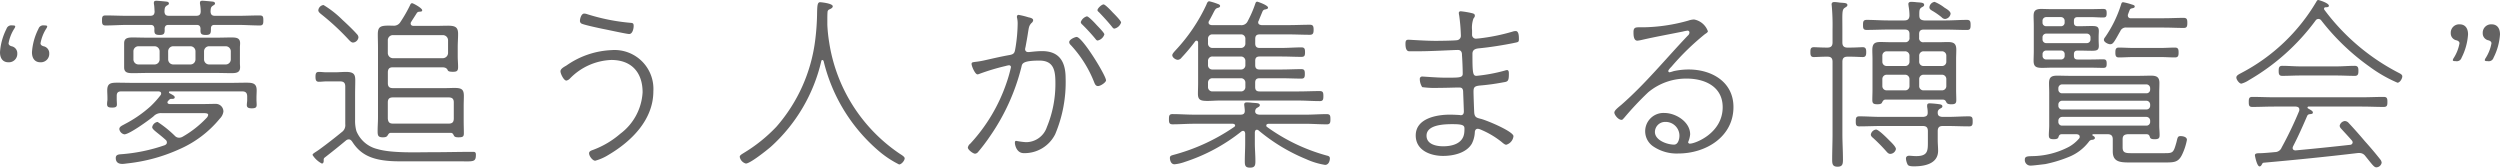 <svg xmlns="http://www.w3.org/2000/svg" width="295.988" height="19.847" viewBox="0 0 295.988 19.847"><g transform="translate(-2199.082 -184.28)"><path d="M2201.129,190.617a.993.993,0,0,1-1.078,1.034c-.485,0-.969-.308-.969-1.188a7.131,7.131,0,0,1,.771-2.773.585.585,0,0,1,.66-.4h.044c.22,0,.33.022.33.133a.673.673,0,0,1-.11.241,4.827,4.827,0,0,0-.682,1.739c0,.154.11.286.352.352A.839.839,0,0,1,2201.129,190.617Zm3.784,0a.993.993,0,0,1-1.078,1.034c-.483,0-.968-.308-.968-1.188a7.128,7.128,0,0,1,.77-2.773.586.586,0,0,1,.66-.4h.045c.219,0,.33.022.33.133a.683.683,0,0,1-.111.241,4.864,4.864,0,0,0-.682,1.739c0,.154.11.286.351.352A.839.839,0,0,1,2204.913,190.617Z" fill="#646363"/><path d="M2219.081,186.15h3.234c.353,0,.507-.131.529-.484a5.046,5.046,0,0,0-.067-.836.863.863,0,0,1-.021-.22c0-.22.154-.242.307-.242s1.123.088,1.255.11c.11.022.22.088.22.2,0,.154-.11.176-.265.286-.242.154-.242.33-.263.682.021.375.176.506.528.506h2.728c.859,0,1.695-.044,2.552-.044.418,0,.441.176.441.594,0,.374-.023.594-.418.594-.859,0-1.716-.065-2.575-.065h-2.794c-.286,0-.418.131-.418.439,0,.529-.023.749-.595.749-.637,0-.659-.2-.637-.749-.022-.308-.154-.439-.441-.439h-3.365c-.287,0-.418.131-.441.439.023.529-.022.749-.572.749-.638,0-.66-.2-.638-.749-.022-.308-.154-.439-.44-.439h-2.773c-.857,0-1.716.065-2.574.065-.4,0-.418-.242-.418-.594,0-.4.022-.594.418-.594.858,0,1.717.044,2.574.044h2.707c.352,0,.506-.131.528-.484-.022-.286-.022-.572-.067-.836a.863.863,0,0,1-.021-.22c0-.22.154-.242.308-.242s1.122.088,1.254.11c.11.022.22.088.22.2,0,.154-.11.176-.286.286-.22.154-.22.33-.242.682C2218.575,186.019,2218.729,186.15,2219.081,186.15Zm-.242,15.006a.368.368,0,0,0-.132-.307c-.946-.859-1.606-1.211-1.606-1.519a.772.772,0,0,1,.637-.616,13,13,0,0,1,2.047,1.65.675.675,0,0,0,.506.22.829.829,0,0,0,.4-.109,12.216,12.216,0,0,0,2.837-2.223.626.626,0,0,0,.2-.374c0-.242-.441-.2-.968-.2h-4.488a1.2,1.2,0,0,0-1.013.374c-.528.44-2.86,2.134-3.454,2.134a.749.749,0,0,1-.595-.616c0-.308.33-.418.638-.594a14.546,14.546,0,0,0,3.058-2.112,11.224,11.224,0,0,0,1.189-1.32.309.309,0,0,0,.065-.2c0-.176-.131-.221-.285-.243h-4.445c-.373,0-.528.155-.528.529v.418c0,.176.022.418.022.616,0,.352-.33.352-.594.352-.418,0-.572-.088-.572-.418a3.419,3.419,0,0,1,.044-.462v-.286c0-.286-.023-.572-.023-.88,0-.859.463-.9,1.211-.9.682,0,1.387.022,2.069.022h11.133c.66,0,1.342-.022,2.025-.022.748,0,1.254.044,1.254.9,0,.286-.023.594-.023.88v.286c0,.066.023.418.023.55,0,.308-.133.418-.572.418-.264,0-.594-.022-.594-.374,0-.2.043-.44.043-.594v-.418c0-.44-.176-.617-.594-.617h-8.559a.111.111,0,0,0-.066.2c.439.242.639.33.639.506,0,.132-.133.176-.243.176h-.175c-.155,0-.287.154-.375.264a.2.2,0,0,0-.066.154c0,.132.111.176.241.2h3.83c.549,0,1.078-.022,1.628-.022a.894.894,0,0,1,.923.924,1.449,1.449,0,0,1-.418.814,12.8,12.8,0,0,1-4.8,3.631,20.078,20.078,0,0,1-6.094,1.672c-.2.022-.463.066-.66.066-.463,0-.771-.2-.771-.7,0-.352.265-.419.572-.441a20.276,20.276,0,0,0,5.238-1.078C2218.729,201.4,2218.839,201.311,2218.839,201.156Zm8.647-9.4c0,.176.022.33.022.484,0,.638-.44.7-1.033.7-.551,0-1.1-.022-1.651-.022h-8.361c-.528,0-1.057.022-1.584.022-.572,0-1.1,0-1.1-.682v-2.86c0-.638.484-.682,1.035-.682s1.1.022,1.65.022h8.361c.528,0,1.056-.022,1.584-.022.572,0,1.1,0,1.1.682,0,.154-.022.33-.022.484Zm-12.013-2a.591.591,0,0,0-.594.594v.946a.6.6,0,0,0,.594.616h1.892a.6.6,0,0,0,.615-.594v-.946a.6.6,0,0,0-.593-.616Zm3.52,1.54a.6.6,0,0,0,.616.616h2a.6.6,0,0,0,.617-.594v-.946a.6.6,0,0,0-.595-.616h-2.024a.6.6,0,0,0-.616.594Zm4.247,0a.6.6,0,0,0,.615.616h1.937a.6.6,0,0,0,.616-.594v-.946a.6.6,0,0,0-.616-.616h-1.937a.6.6,0,0,0-.615.594Z" fill="#646363"/><path d="M2237.406,203.313c0,.154-.044.33-.219.33a2.87,2.87,0,0,1-1.1-1.012c0-.176.33-.308.814-.66q1.355-.99,2.641-2.047a1,1,0,0,0,.418-.946v-4.444c0-.441-.176-.617-.616-.617h-1.628c-.287,0-.572.044-.881.044s-.4-.175-.4-.594c0-.462.111-.572.418-.572.287,0,.594.044.859.044h.99c.461,0,.9-.044,1.342-.044.945,0,1.1.309,1.1.991,0,.571-.021,1.122-.021,1.693v2.993a4.479,4.479,0,0,0,.154,1.32,3.583,3.583,0,0,0,2.487,2.135c1.693.506,4.642.374,6.512.374,1.607,0,3.212-.044,4.841-.044.22,0,.308.088.308.33,0,.946-.308.792-2.179.792h-6.887c-3.08,0-4.554-.726-5.566-2.311-.11-.153-.221-.286-.418-.286a.529.529,0,0,0-.309.111c-.836.7-1.693,1.386-2.574,2.068C2237.385,203.071,2237.406,203.181,2237.406,203.313Zm3.477-13.994c-.2,0-.352-.176-.485-.308a28.729,28.729,0,0,0-3.3-3.059c-.131-.11-.33-.264-.33-.462a.7.7,0,0,1,.617-.616,11.888,11.888,0,0,1,2.244,1.76c.506.463,1.275,1.189,1.716,1.695a.589.589,0,0,1,.176.374A.7.7,0,0,1,2240.883,189.319Zm4.73-2a.893.893,0,0,0,.881-.44,16.24,16.24,0,0,0,1.144-2c.044-.11.11-.22.242-.22.11,0,1.188.572,1.188.836,0,.176-.175.154-.375.176a.336.336,0,0,0-.263.154c-.22.352-.44.682-.66,1.034a.357.357,0,0,0-.067.2c0,.22.177.286.353.286h2.6c.485,0,.969-.022,1.452-.022.88,0,1.21.177,1.21.969,0,.528-.043,1.056-.043,1.562v1.1c0,.418.043.836.043,1.254,0,.484-.154.572-.615.572-.529,0-.572-.11-.617-.2-.154-.33-.461-.33-.769-.33h-5.721c-.418,0-.594.176-.594.616v1.254c0,.419.176.594.594.594h6.205c.373,0,.725-.021,1.1-.021.836,0,1.1.176,1.1.946,0,.374-.021.77-.021,1.144V198.6c0,.484.021.968.021,1.474,0,.374-.131.463-.615.463-.2,0-.485,0-.572-.221-.088-.175-.155-.308-.374-.308h-7.064c-.22,0-.285.111-.418.33-.109.177-.33.2-.55.2-.572,0-.616-.221-.616-.749,0-.55.044-1.078.044-1.628v-8.207c0-.528-.022-1.078-.022-1.606,0-.9.308-1.035,1.3-1.035Zm-.615,3.235a.613.613,0,0,0,.615.616h5.9a.63.63,0,0,0,.617-.616v-1.5a.617.617,0,0,0-.617-.617h-5.9a.6.6,0,0,0-.615.617Zm7.811,5.853c0-.418-.176-.594-.617-.594h-6.579c-.439,0-.615.176-.615.594v1.914c.043.44.2.594.638.594h6.556c.441,0,.617-.176.617-.616Z" fill="#646363"/><path d="M2276.436,195.083c0,3.367-2.575,5.919-5.3,7.526a5.932,5.932,0,0,1-1.584.7c-.308,0-.726-.55-.726-.88,0-.243.264-.33.462-.4a10.5,10.5,0,0,0,3.235-1.914,6.575,6.575,0,0,0,2.64-4.907c0-2.355-1.32-3.829-3.7-3.829a7.193,7.193,0,0,0-4.906,2.2.811.811,0,0,1-.418.243c-.309,0-.7-.815-.7-1.1,0-.308.44-.528.7-.682a10,10,0,0,1,5.346-1.826A4.6,4.6,0,0,1,2276.436,195.083Zm-7.92-9.153a23.645,23.645,0,0,0,5.257,1.056c.264.022.331.088.331.374,0,.308-.132.947-.528.947-.287,0-2.486-.484-2.949-.573-.55-.109-2.2-.462-2.641-.637a.359.359,0,0,1-.241-.352c0-.243.153-.859.506-.859A1.122,1.122,0,0,1,2268.516,185.93Z" fill="#646363"/><path d="M2296.455,191.387c-.088,0-.109.044-.131.11a19.643,19.643,0,0,1-5.985,10.166c-.462.4-2.443,1.98-2.948,1.98a1,1,0,0,1-.727-.792c0-.176.2-.287.44-.44a18.416,18.416,0,0,0,3.9-3.125,19.14,19.14,0,0,0,4.6-10.3,27.991,27.991,0,0,0,.219-3.279c.023-.77.044-1.166.353-1.166.088,0,1.5.132,1.5.484,0,.2-.264.308-.418.374a.345.345,0,0,0-.2.308c-.023.309-.023.594-.023.88v.639a17.876,17.876,0,0,0,.221,2.09,19.452,19.452,0,0,0,8.339,13.158c.2.132.595.352.595.55,0,.264-.375.726-.661.726a11.784,11.784,0,0,1-2.42-1.607,20.2,20.2,0,0,1-6.513-10.627C2296.565,191.453,2296.521,191.387,2296.455,191.387Z" fill="#646363"/><path d="M2320.832,186.326c.2.044.571.111.571.352a.47.47,0,0,1-.2.33c-.308.33-.308.551-.4,1.078-.089.6-.2,1.189-.308,1.783a.9.9,0,0,0-.045.242.325.325,0,0,0,.33.33h.154c.067,0,.88-.11,1.518-.11,2.068,0,2.795,1.276,2.795,3.212a15.826,15.826,0,0,1-1.233,6.624,4.057,4.057,0,0,1-3.718,2.244c-.858,0-1.056-.969-1.056-1.232,0-.111.023-.221.154-.221a9.015,9.015,0,0,0,1.144.154,2.6,2.6,0,0,0,2.486-1.782,13.348,13.348,0,0,0,1.013-5.17c0-1.431-.132-2.707-1.893-2.707-2.09,0-2.046.4-2.133.77a24.919,24.919,0,0,1-3.7,8.163,21.5,21.5,0,0,1-1.451,1.915.5.5,0,0,1-.33.176c-.242,0-.859-.462-.859-.727a.746.746,0,0,1,.287-.461,20.106,20.106,0,0,0,4.312-7.262,16.028,16.028,0,0,0,.506-1.8.226.226,0,0,0-.242-.22,2.569,2.569,0,0,0-.4.088,26.044,26.044,0,0,0-3.08.924.778.778,0,0,1-.242.067c-.285,0-.7-.969-.7-1.233,0-.308.286-.154,1.475-.418.99-.22,2-.462,3.014-.638.638-.11.616-.352.726-.968a19.055,19.055,0,0,0,.242-2.751,2.905,2.905,0,0,0-.088-.748v-.088a.193.193,0,0,1,.2-.2A8.747,8.747,0,0,1,2320.832,186.326Zm9.2,7.46c0,.241-.638.682-.947.682-.264,0-.352-.2-.439-.4a13.923,13.923,0,0,0-2.8-4.466.493.493,0,0,1-.176-.33c0-.33.7-.616.881-.616C2327.234,188.659,2330.029,193.235,2330.029,193.786Zm-2.267-7.57c.2,0,.925.77,1.1.969.155.175.968.968.968,1.166a1.065,1.065,0,0,1-.791.726c-.133,0-.221-.132-.287-.22a21.762,21.762,0,0,0-1.539-1.672.449.449,0,0,1-.177-.287A1.077,1.077,0,0,1,2327.762,186.216Zm3.081-.44c.176.176.968.969.968,1.166a1.066,1.066,0,0,1-.792.726c-.132,0-.22-.131-.287-.219-.484-.6-.99-1.145-1.517-1.7-.067-.066-.2-.154-.2-.264,0-.22.5-.682.725-.682C2329.94,184.808,2330.667,185.578,2330.843,185.776Z" fill="#646363"/><path d="M2347.914,199.638c-.2,0-.242.133-.265.308v1.277c0,.7.066,1.408.066,2.112,0,.506-.043.792-.638.792-.571,0-.616-.264-.616-.77,0-.7.045-1.43.045-2.134v-1.145c-.023-.154-.067-.307-.265-.307a.4.4,0,0,0-.2.087,21.26,21.26,0,0,1-6.667,3.587,5.008,5.008,0,0,1-1.231.286c-.485,0-.551-.594-.551-.748,0-.242.154-.286.374-.352a23.264,23.264,0,0,0,7.239-3.323.223.223,0,0,0,.109-.176c0-.132-.13-.176-.241-.2h-4.6c-.859,0-1.717.066-2.575.066-.4,0-.418-.242-.418-.594,0-.4.022-.616.418-.616.858,0,1.716.066,2.575.066h5.478c.352,0,.528-.132.506-.506,0-.154-.066-.616-.066-.682,0-.22.132-.264.33-.264.154,0,.44.022.617.044.506.044.9.022.9.286,0,.154-.133.2-.308.308a.416.416,0,0,0-.221.286.327.327,0,0,0-.022.132c0,.308.264.374.506.4h5.413c.859,0,1.716-.066,2.552-.066.418,0,.44.2.44.616,0,.352-.022.594-.417.594-.859,0-1.716-.066-2.575-.066h-4.356c-.133.022-.242.066-.242.2a.177.177,0,0,0,.088.176,21.928,21.928,0,0,0,7.085,3.389c.2.044.352.11.352.33,0,.242-.11.77-.572.77a8.724,8.724,0,0,1-2.244-.682,21.4,21.4,0,0,1-5.612-3.389A.4.4,0,0,0,2347.914,199.638Zm-.221-10.231c0,.374.155.55.529.55h2.551c.793,0,1.584-.066,2.4-.066.375,0,.418.2.418.572s-.043.55-.418.55c-.748,0-1.584-.044-2.4-.044h-2.551c-.374,0-.529.154-.529.528v.484c0,.374.155.528.529.528h2.551c.793,0,1.584-.044,2.377-.044.374,0,.418.176.418.572,0,.352-.044.55-.4.55-.77,0-1.606-.044-2.4-.044h-2.551c-.374,0-.529.154-.529.528v.507c0,.374.155.527.529.527h4.576c.858,0,1.694-.043,2.53-.043.4,0,.441.176.441.594,0,.4-.044.594-.418.594-.859,0-1.7-.066-2.553-.066h-9.329c-.485,0-.947.044-1.408.044-.792,0-1.145-.088-1.145-.836,0-.44.022-.858.022-1.3v-4.774c0-.088-.043-.22-.176-.22a.18.18,0,0,0-.176.088,22.187,22.187,0,0,1-1.606,1.914.623.623,0,0,1-.44.264c-.242,0-.66-.264-.66-.55,0-.176.265-.44.4-.594a20.556,20.556,0,0,0,3.631-5.369c.088-.22.155-.418.353-.418a7.155,7.155,0,0,1,.989.308c.133.044.287.11.287.242s-.133.2-.242.22c-.418.11-.353.308-1.057,1.541a.351.351,0,0,0-.066.2c0,.221.177.287.352.308h3.412a.81.81,0,0,0,.879-.483,13.4,13.4,0,0,0,.88-2.025c.044-.11.067-.264.243-.264.066,0,1.275.418,1.275.7,0,.154-.176.176-.33.22a.375.375,0,0,0-.308.2s-.4.946-.462,1.123a.351.351,0,0,0-.066.2c0,.243.2.309.4.33h3.213c.836,0,1.672-.043,2.508-.043.374,0,.441.175.441.594,0,.4-.067.594-.441.594-.836,0-1.672-.044-2.508-.044h-3.432c-.374,0-.529.154-.529.528Zm-5.06-1.056a.5.5,0,0,0-.529.528v.528a.514.514,0,0,0,.529.55H2346a.514.514,0,0,0,.528-.55v-.528a.5.5,0,0,0-.528-.528Zm0,2.618a.509.509,0,0,0-.529.528v.484a.5.5,0,0,0,.529.528H2346a.5.5,0,0,0,.528-.528V191.5a.508.508,0,0,0-.528-.528Zm0,2.574a.509.509,0,0,0-.529.528v.507a.508.508,0,0,0,.529.527H2346a.508.508,0,0,0,.528-.527v-.507a.509.509,0,0,0-.528-.528Z" fill="#646363"/><path d="M2373.191,185.8c.264.066.506.088.506.33,0,.176-.088.22-.176.374a3.3,3.3,0,0,0-.154,1.365v.506a.453.453,0,0,0,.441.484c.066,0,.219-.022.307-.022a23.149,23.149,0,0,0,4.049-.814,1.123,1.123,0,0,1,.375-.066c.373,0,.373.66.373.946,0,.4-.088.352-.682.484-1.188.242-2.86.506-4.07.616-.418.044-.748.176-.748.638,0,2.31.043,2.618.484,2.618a19.574,19.574,0,0,0,3.323-.616,1.334,1.334,0,0,1,.285-.066c.242,0,.221.33.221.507,0,.923-.2.857-.793.967a25.983,25.983,0,0,1-2.6.352c-.7.067-.792.221-.792.748,0,.352.065,2.223.088,2.509.065.528.307.572.813.7.815.22,3.829,1.5,3.829,2.046a1.189,1.189,0,0,1-.858,1.012c-.176,0-.439-.241-.572-.352a10.351,10.351,0,0,0-2.42-1.43,1.209,1.209,0,0,0-.374-.11c-.33,0-.353.352-.353.44a3.347,3.347,0,0,1-.351,1.321c-.66,1.122-2.2,1.452-3.41,1.452-1.5,0-3.235-.66-3.235-2.421,0-2.024,2.464-2.464,4.049-2.464.308,0,.813.022,1.144.044.022,0,.11.022.131.022.309,0,.374-.22.374-.462,0-.176-.087-2.311-.087-2.4-.044-.331-.176-.418-.484-.418-.419,0-1.541.044-2.4.044a11.156,11.156,0,0,1-1.959-.088,1.774,1.774,0,0,1-.286-.947.279.279,0,0,1,.264-.308c.22,0,1.8.133,2.618.133,1.7,0,2.2.043,2.2-.463s-.044-1.672-.088-2.2c0-.132.021-.616-.485-.616s-3.1.154-4.621.154h-1.143c-.4,0-.441-.55-.441-.88,0-.352.067-.484.353-.484.241,0,1.979.132,3.257.132.373,0,2.332-.022,2.551-.088a.515.515,0,0,0,.4-.506,21.173,21.173,0,0,0-.2-2.4,1.462,1.462,0,0,1-.044-.308c0-.154.11-.2.241-.2A11.081,11.081,0,0,1,2373.191,185.8Zm-5.214,14.544c0,1.034,1.166,1.255,1.98,1.255,1.078,0,2.355-.33,2.486-1.607a3.735,3.735,0,0,0,.023-.506c0-.374-.242-.506-1.386-.506C2370.133,198.978,2367.977,199.022,2367.977,200.342Z" fill="#646363"/><path d="M2401.286,187.977c0,.131-.22.264-.33.33a29.824,29.824,0,0,0-3.983,3.872c-.088.088-.373.374-.373.506a.15.15,0,0,0,.154.154,3.676,3.676,0,0,0,.461-.132,8.249,8.249,0,0,1,1.8-.2c2.707,0,5.3,1.452,5.3,4.445,0,3.543-3.3,5.5-6.512,5.5a4.944,4.944,0,0,1-2.949-.814,2.166,2.166,0,0,1,1.276-3.983c1.365,0,3.058,1.056,3.058,2.53a2.97,2.97,0,0,1-.242.924.2.2,0,0,0,.221.177c.615,0,3.872-1.233,3.872-4.313,0-2.442-2.112-3.389-4.269-3.389a7.01,7.01,0,0,0-4.554,1.629,36.637,36.637,0,0,0-2.817,2.992c-.132.132-.2.264-.33.264-.418,0-.857-.616-.857-.858,0-.264.439-.594.857-.946,2.839-2.486,5.237-5.435,7.834-8.163a.489.489,0,0,0,.2-.374.214.214,0,0,0-.242-.22,4.865,4.865,0,0,0-.55.11c-1.627.33-3.234.616-4.862.99a4.121,4.121,0,0,1-.506.088c-.463,0-.463-.682-.463-1.013,0-.483.176-.571.617-.571h.572a20.624,20.624,0,0,0,5.3-.792,2.306,2.306,0,0,1,.682-.133A2.142,2.142,0,0,1,2401.286,187.977Zm-5.039,10.737a1.206,1.206,0,0,0-1.231,1.188c0,.991,1.451,1.5,2.265,1.5.485,0,.639-.66.639-1.056A1.634,1.634,0,0,0,2396.247,198.714Z" fill="#646363"/><path d="M2418.159,189.913c.55,0,1.189-.044,1.474-.044.375,0,.4.286.4.572,0,.308-.021.594-.4.594-.285,0-.924-.044-1.474-.044h-.33c-.44,0-.616.176-.616.616v8.538c0,1.011.066,2.023.066,3.036,0,.506-.045.836-.638.836s-.639-.33-.639-.836c0-1.013.045-2.025.045-3.036v-8.538c0-.44-.176-.616-.594-.616h-.154c-.551,0-1.189.044-1.475.044-.4,0-.4-.308-.4-.616,0-.286.022-.55.4-.55.286,0,.924.044,1.475.044h.154c.418,0,.594-.2.594-.616v-1.629a26.211,26.211,0,0,0-.088-2.64c0-.066-.022-.154-.022-.22,0-.242.154-.286.352-.286a5.805,5.805,0,0,1,.615.066c.506.044.9.022.9.286,0,.154-.11.2-.308.33-.353.22-.286.66-.286,2.464V189.3c0,.418.176.616.616.616Zm11.486,8.207c.858,0,1.694-.066,2.552-.066.418,0,.44.2.44.594,0,.374-.022.594-.418.594-.858,0-1.716-.044-2.574-.044h-.55c-.419,0-.595.176-.595.616v1.035c0,.44.045.858.045,1.276,0,1.54-1.584,1.848-2.839,1.848-.2,0-.616,0-.748-.176a1.738,1.738,0,0,1-.22-.748c0-.242.176-.33.373-.33s.53.044.837.044c1.408,0,1.386-.66,1.386-1.739v-1.21c0-.44-.176-.616-.615-.616h-4.93c-.857,0-1.716.044-2.574.044-.4,0-.418-.22-.418-.572,0-.4.021-.616.418-.616.858,0,1.717.066,2.574.066h4.995c.353-.044.529-.132.529-.506a3.587,3.587,0,0,0-.067-.682v-.154c0-.22.133-.264.309-.264a10.955,10.955,0,0,1,1.166.11c.132.022.33.066.33.242,0,.154-.133.2-.286.286a.479.479,0,0,0-.265.462c0,.374.176.462.528.506Zm-.506-2.046h-6.822c-.2,0-.286.11-.395.308-.045.132-.133.242-.572.242-.463,0-.594-.11-.594-.506s.021-.792.021-1.188v-3.653c0-.352-.021-.7-.021-1.056,0-.748.242-.968.968-.968.395,0,.792.022,1.188.022h1.693a.481.481,0,0,0,.551-.55v-.418c0-.374-.176-.529-.551-.529h-1.958c-.858,0-1.715.045-2.574.045-.4,0-.418-.22-.418-.573,0-.4.023-.616.441-.616.836,0,1.693.066,2.551.066h1.893c.4,0,.594-.154.616-.572a6.8,6.8,0,0,0-.11-1.144c0-.066-.023-.154-.023-.22,0-.22.177-.264.353-.264a5.8,5.8,0,0,1,.616.044c.485.044.9.022.9.308,0,.154-.111.2-.309.308-.264.176-.264.374-.264.924,0,.44.155.572.594.616h2.486c.859,0,1.695-.066,2.553-.066.4,0,.44.2.44.6,0,.374-.022.594-.418.594-.858,0-1.716-.045-2.575-.045h-2.552c-.373,0-.549.155-.549.529v.418a.48.48,0,0,0,.549.55h1.695c.373,0,.769-.022,1.143-.022.683,0,1.013.154,1.013.9,0,.374-.022.748-.022,1.122v3.653c0,.4.022.792.022,1.21,0,.374-.133.484-.595.484-.2,0-.483-.022-.571-.22C2429.425,196.206,2429.381,196.1,2429.139,196.074Zm-6.381,4.819c.2.2.792.748.792,1.034a.706.706,0,0,1-.66.572c-.22,0-.353-.154-.506-.331a20.287,20.287,0,0,0-1.519-1.54c-.132-.109-.286-.242-.286-.418a.725.725,0,0,1,.616-.594C2421.5,199.616,2422.494,200.628,2422.758,200.893Zm1.847-8.8a.5.5,0,0,0,.551-.528v-.682a.515.515,0,0,0-.551-.528h-2.133a.509.509,0,0,0-.529.528v.682a.5.5,0,0,0,.529.528Zm0,2.883a.5.5,0,0,0,.551-.529v-.792a.515.515,0,0,0-.551-.528h-2.133a.509.509,0,0,0-.529.528v.792a.5.5,0,0,0,.529.529Zm1.7-3.411a.5.5,0,0,0,.549.528h2.134a.5.5,0,0,0,.529-.528v-.682a.509.509,0,0,0-.529-.528h-2.134a.513.513,0,0,0-.549.528Zm.549,1.562a.513.513,0,0,0-.549.528v.792a.5.5,0,0,0,.549.529h2.134a.5.5,0,0,0,.529-.529v-.792a.509.509,0,0,0-.529-.528Zm2.531-6.6a.577.577,0,0,1-.418-.2,8.958,8.958,0,0,0-.924-.66c-.287-.176-.529-.264-.529-.528a.723.723,0,0,1,.617-.638,5,5,0,0,1,1.166.682c.242.154.726.418.726.726A.725.725,0,0,1,2429.381,186.524Z" fill="#646363"/><path d="M2443.173,200.167c-.242.021-.308.131-.374.33-.044.153-.133.263-.572.263-.485,0-.573-.132-.573-.506,0-.33.045-.77.045-1.1V195.26c0-.374-.022-.748-.022-1.122,0-.727.286-.9.968-.9.528,0,1.056.022,1.584.022h7.964c.53,0,1.036-.022,1.563-.022.639,0,.99.154.99.858,0,.4-.021.771-.021,1.167v3.894c0,.352.044.726.044,1.1,0,.352-.067.506-.595.506-.461,0-.506-.132-.55-.241-.065-.221-.132-.331-.374-.352h-2.266c-.418.043-.594.175-.594.615v.947c0,.572.264.682.946.682h4.049c.99,0,1.033-.066,1.386-1.321.131-.527.131-.7.484-.7.264,0,.748.089.748.441a6.905,6.905,0,0,1-.595,1.8c-.439.88-.968.88-2.023.88h-4.247c-1.122,0-1.914-.11-1.914-1.3v-1.431c0-.418-.177-.615-.617-.615h-1.694c-.044,0-.11.043-.11.087s.022.066.066.088c.11.066.242.133.242.286,0,.044-.066.177-.286.2a.51.51,0,0,0-.44.241,5.588,5.588,0,0,1-2.4,1.805,15.422,15.422,0,0,1-2.771.836c-.4.044-1.408.176-1.738.176a.663.663,0,0,1-.661-.748c0-.374.418-.352.815-.374a9.588,9.588,0,0,0,4.4-1.1,4.441,4.441,0,0,0,1.21-.991.288.288,0,0,0,.066-.22c0-.2-.176-.264-.352-.285Zm1.452-13.225c0,.308.132.44.439.44h.265c.462,0,.924-.022,1.408-.022.595,0,.836.067.836.6,0,.153-.022.374-.022.726v.286c0,.352.022.55.022.726,0,.506-.219.594-.813.594-.485,0-.969-.022-1.431-.022h-.265c-.307,0-.439.132-.439.44v.176c0,.308.132.44.439.44h1.563c.484,0,.969-.022,1.475-.022.351,0,.4.176.4.506,0,.352-.045.506-.4.506-.506,0-.991-.022-1.475-.022h-4.643c-.374,0-.748.022-1.122.022-.7,0-1.012-.132-1.012-.836,0-.374.022-.77.022-1.144v-3.015c0-.374-.022-.748-.022-1.122,0-.528.111-.858.9-.858.418,0,.814.022,1.232.022h4.643c.484,0,.969-.022,1.475-.022.351,0,.4.154.4.506,0,.33-.045.506-.4.506-.506,0-.991-.044-1.475-.044h-1.563c-.307,0-.439.133-.439.463Zm-3.278-.638a.434.434,0,0,0-.441.463v.175a.415.415,0,0,0,.441.44h1.738a.415.415,0,0,0,.44-.44v-.175a.434.434,0,0,0-.44-.463Zm4.8,3.081a.433.433,0,0,0,.44-.462v-.2a.433.433,0,0,0-.44-.462h-4.8a.433.433,0,0,0-.441.462v.2a.434.434,0,0,0,.441.462Zm-2.618,1.32a.416.416,0,0,0-.44-.44h-1.738a.416.416,0,0,0-.441.44v.176a.416.416,0,0,0,.441.44h1.738a.416.416,0,0,0,.44-.44Zm9.659,4.621a.434.434,0,0,0,.462-.44v-.155a.451.451,0,0,0-.462-.461h-9.946a.451.451,0,0,0-.461.461v.155a.434.434,0,0,0,.461.44Zm-10.407,1.474a.433.433,0,0,0,.461.44h9.946a.433.433,0,0,0,.462-.44v-.132a.451.451,0,0,0-.462-.462h-9.946a.451.451,0,0,0-.461.462Zm0,1.914a.433.433,0,0,0,.461.44h9.946a.433.433,0,0,0,.462-.44v-.132a.451.451,0,0,0-.462-.462h-9.946a.451.451,0,0,0-.461.462Zm6.622-9.527c-.131.176-.241.33-.483.33s-.748-.242-.748-.528a.489.489,0,0,1,.131-.286,14.234,14.234,0,0,0,1.892-3.851c.067-.2.088-.308.264-.308a6.982,6.982,0,0,1,1.013.264c.22.066.352.11.352.242s-.132.176-.242.2c-.242.044-.308.088-.374.264-.044.11-.089.22-.177.462a.393.393,0,0,0-.021.154.312.312,0,0,0,.351.309h3.94c.769,0,1.54-.044,2.31-.044.4,0,.44.2.44.593s-.044.6-.418.6c-.792,0-1.563-.044-2.332-.044h-4.423a.709.709,0,0,0-.77.44C2449.884,188.351,2449.642,188.835,2449.4,189.187Zm2.267,1.848c-.572,0-1.145.044-1.738.044-.374,0-.4-.264-.4-.572,0-.33.023-.594.4-.594.593,0,1.166.044,1.738.044h3.213c.572,0,1.143-.044,1.716-.044.4,0,.418.264.418.594,0,.308-.023.572-.418.572-.573,0-1.144-.044-1.716-.044Z" fill="#646363"/><path d="M2473.555,186.524a.407.407,0,0,0-.33.2,25.924,25.924,0,0,1-7.877,7.041,3.034,3.034,0,0,1-.9.418c-.241,0-.593-.463-.593-.726,0-.243.286-.374.572-.529a22.308,22.308,0,0,0,8.889-8.427c.066-.11.111-.22.242-.22.066,0,1.255.352,1.255.682,0,.176-.265.176-.374.176a.243.243,0,0,0-.111.022.149.149,0,0,0-.088.132.21.21,0,0,0,.044.154,25.546,25.546,0,0,0,8.713,7.415c.2.11.506.221.506.462,0,.264-.285.748-.571.748a16.425,16.425,0,0,1-3.3-1.892,27,27,0,0,1-5.721-5.479A.427.427,0,0,0,2473.555,186.524Zm-2.992,15.1a.517.517,0,0,0-.043.175c0,.2.153.287.351.287q3.234-.3,6.469-.661a.307.307,0,0,0,.286-.286.385.385,0,0,0-.088-.219c-.419-.485-.837-.925-1.276-1.409a.6.6,0,0,1-.176-.33.7.7,0,0,1,.615-.572.645.645,0,0,1,.463.242c.66.7,1.3,1.43,1.914,2.156.616.683,1.233,1.409,1.805,2.135a.718.718,0,0,1,.176.4.661.661,0,0,1-.617.55c-.286,0-.462-.286-1.32-1.342a.838.838,0,0,0-.726-.352h-.154c-3.7.44-7.416.814-11.134,1.144-.131.022-.131.022-.242.22-.044.088-.132.22-.264.22-.307,0-.549-1.232-.549-1.32,0-.242.33-.242.527-.242.4,0,1.408-.088,1.826-.132a.854.854,0,0,0,.815-.55,43.909,43.909,0,0,0,2.068-4.313.485.485,0,0,0,.022-.176c0-.264-.2-.33-.418-.352h-2.575c-.857,0-1.716.044-2.574.044-.4,0-.418-.22-.418-.594s.022-.594.418-.594c.858,0,1.717.044,2.574.044h10.43c.857,0,1.717-.044,2.553-.044.418,0,.439.22.439.594s-.021.594-.439.594c-.836,0-1.7-.044-2.553-.044h-6.337a.124.124,0,0,0-.132.11.12.12,0,0,0,.067.11c.241.154.571.286.571.484,0,.176-.2.176-.4.2a.34.34,0,0,0-.264.176C2471.686,199.286,2471.179,200.43,2470.563,201.619Zm.9-8.406c-.727,0-1.452.044-2.178.044-.4,0-.418-.264-.418-.594s.022-.594.418-.594c.726,0,1.451.066,2.178.066h4.246c.727,0,1.453-.066,2.156-.066.419,0,.442.264.442.594s-.023.594-.419.594c-.726,0-1.452-.044-2.179-.044Z" fill="#646363"/><path d="M2489.813,191.519c-.221,0-.331-.022-.331-.132a.68.68,0,0,1,.11-.242,4.816,4.816,0,0,0,.682-1.738c0-.154-.11-.286-.352-.352a.839.839,0,0,1-.682-.858.993.993,0,0,1,1.078-1.034c.485,0,.969.308.969,1.188a7.119,7.119,0,0,1-.77,2.772.587.587,0,0,1-.661.4Zm3.784,0c-.22,0-.33-.022-.33-.132a.682.682,0,0,1,.11-.242,4.835,4.835,0,0,0,.682-1.738c0-.154-.11-.286-.352-.352a.839.839,0,0,1-.682-.858.993.993,0,0,1,1.079-1.034c.483,0,.966.308.966,1.188a7.117,7.117,0,0,1-.769,2.772.585.585,0,0,1-.66.4Z" fill="#646363"/></g></svg>